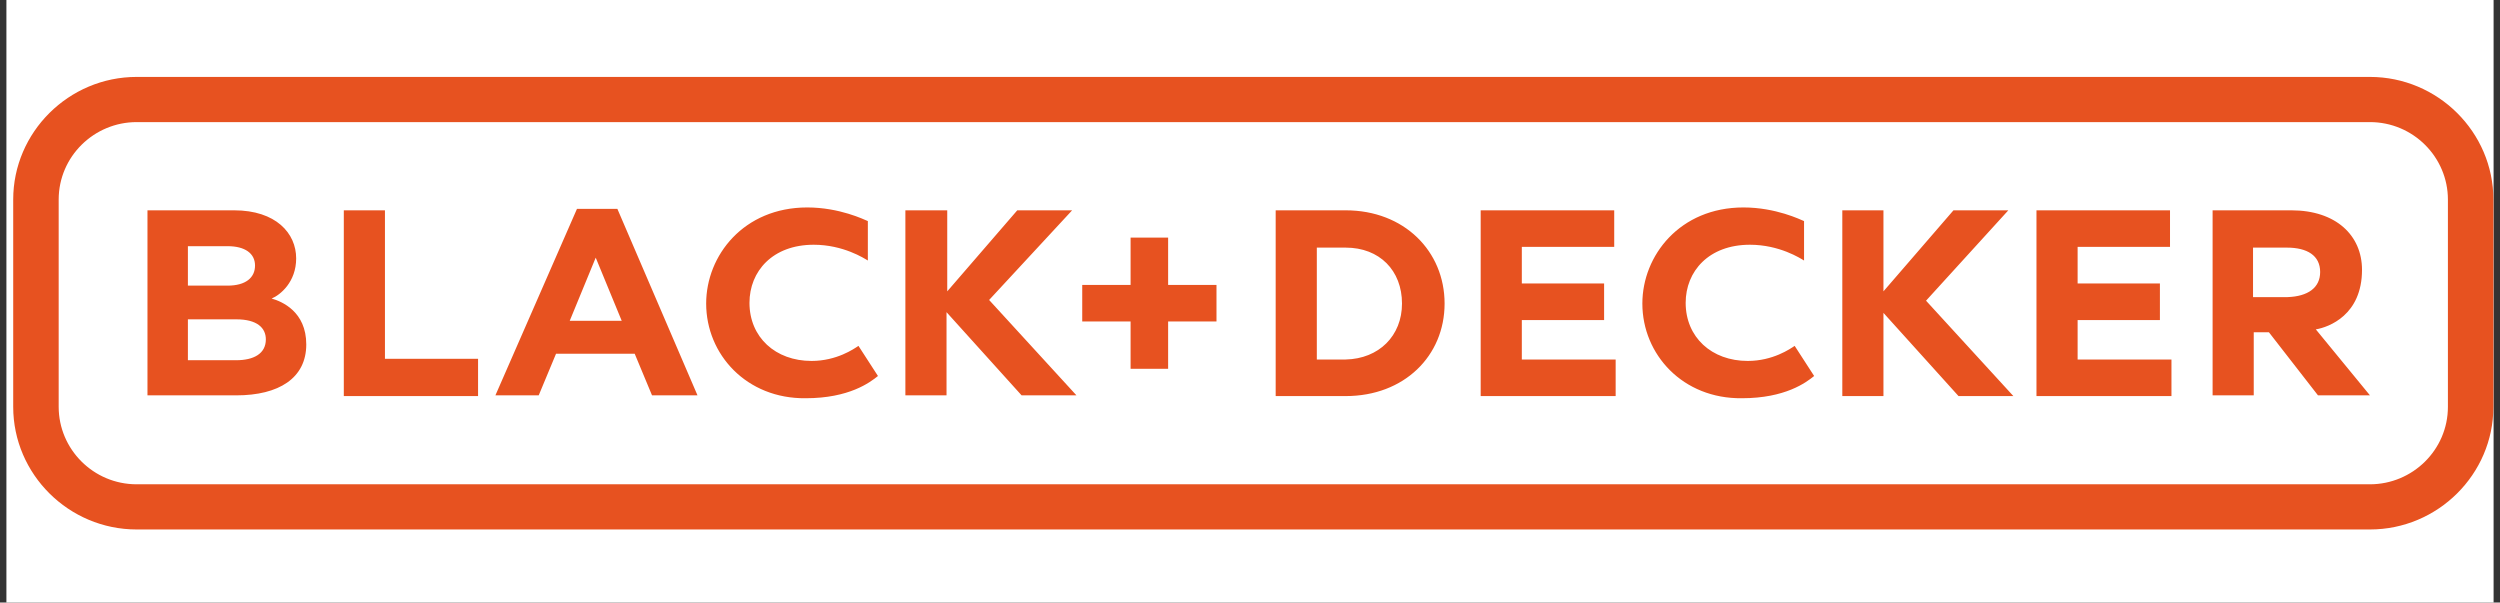 <svg width="195" height="47" viewBox="0 0 195 47" fill="none" xmlns="http://www.w3.org/2000/svg">
<rect x="0" y="0" width="195" height="47" fill="#333333" stroke="none"/>
<rect width="194" height="47" transform="translate(0.5)" fill="white"/>
<g clip-path="url(#clip0)">
<path d="M55.081 23.677V23.677C55.081 19.929 58.008 16.181 62.963 16.181C65.496 16.181 67.411 17.132 67.692 17.244V20.321C67.411 20.153 65.778 19.09 63.47 19.09C60.261 19.09 58.459 21.16 58.459 23.621C58.459 26.307 60.486 28.153 63.301 28.153C65.271 28.153 66.623 27.202 66.96 26.978L68.481 29.328C67.861 29.831 66.228 31.062 62.85 31.062C58.234 31.118 55.081 27.649 55.081 23.677V23.677V23.677ZM128.104 23.677C128.104 19.929 131.032 16.181 135.987 16.181C138.52 16.181 140.434 17.132 140.716 17.244V20.321C140.434 20.153 138.802 19.09 136.493 19.09C133.284 19.09 131.482 21.16 131.482 23.621C131.482 26.307 133.509 28.153 136.324 28.153C138.295 28.153 139.646 27.202 139.984 26.978L141.504 29.328C140.885 29.831 139.252 31.062 135.874 31.062C131.257 31.118 128.104 27.649 128.104 23.677V23.677ZM180.972 21.216C180.972 19.929 179.958 19.314 178.382 19.314H175.736V23.174H178.438C180.015 23.118 180.972 22.447 180.972 21.216ZM184.237 21.048C184.237 24.572 181.648 25.523 180.634 25.691L184.857 30.838H180.803L176.974 25.915H175.792V30.838H172.583V16.405H178.72C182.211 16.405 184.237 18.363 184.237 21.048ZM115.493 16.405H125.909V19.258H118.702V22.111H125.12V24.964H118.702V28.041H126.021V30.894H115.493V16.405ZM158.845 16.405H169.261V19.258H162.054V22.111H168.473V24.964H162.054V28.041H169.374V30.894H158.845V16.405ZM109.356 23.677V23.677C109.356 21.104 107.61 19.314 104.964 19.314H102.712V28.041H104.964C107.554 27.985 109.356 26.195 109.356 23.677V23.677V23.677ZM112.678 23.677C112.678 27.761 109.525 30.894 104.964 30.894H99.503V16.405H104.964C109.525 16.405 112.678 19.594 112.678 23.677ZM88.186 25.076H84.414V22.223H88.186V18.531H91.114V22.223H94.886V25.076H91.114V28.768H88.186V25.076ZM143.7 16.405H146.909V22.726L152.371 16.405H156.649L150.231 23.454L157.044 30.894H152.765L146.909 24.405V30.894H143.7V16.405ZM73.885 16.405V22.726L79.347 16.405H83.626L77.151 23.398L83.964 30.838H79.685L73.829 24.349V30.838H70.62V16.405H73.885ZM48.493 25.02L46.466 20.097L44.44 25.02H48.493ZM45.003 16.293H48.156L54.405 30.838H50.858L49.507 27.593H43.37L42.019 30.838H38.641L45.003 16.293ZM26.817 16.405H30.026V27.985H37.289V30.894H26.817V16.405ZM20.736 26.474C20.736 25.579 20.061 24.908 18.428 24.908H14.656V28.097H18.428C19.779 28.097 20.736 27.593 20.736 26.474L20.736 26.474ZM23.101 20.153C23.101 21.999 21.863 23.006 21.187 23.286C21.975 23.51 23.889 24.293 23.889 26.866C23.889 29.495 21.75 30.838 18.428 30.838H11.503V16.405H18.259C21.525 16.405 23.101 18.195 23.101 20.153V20.153ZM19.892 20.712C19.892 19.761 19.104 19.202 17.752 19.202H14.656V22.279H17.752C19.16 22.279 19.892 21.663 19.892 20.712Z" fill="#E75220"/>
<path d="M184.856 6H10.658C5.366 6 1.03 10.307 1.03 15.566V31.733C1.03 36.992 5.366 41.299 10.658 41.299H184.856C190.149 41.299 194.484 36.992 194.484 31.733V15.566C194.484 10.307 190.149 6 184.856 6ZM184.856 9.524C188.234 9.524 190.937 12.265 190.937 15.566V31.733C190.937 35.09 188.178 37.775 184.856 37.775H10.658C7.28 37.775 4.577 35.034 4.577 31.733V15.566C4.577 12.21 7.336 9.524 10.658 9.524H184.856Z" fill="#E75220"/>
</g>
<defs>
<clipPath id="clip0">
<rect width="194" height="35.696" fill="white" transform="translate(0.5 6)"/>
</clipPath>
</defs>
</svg>
